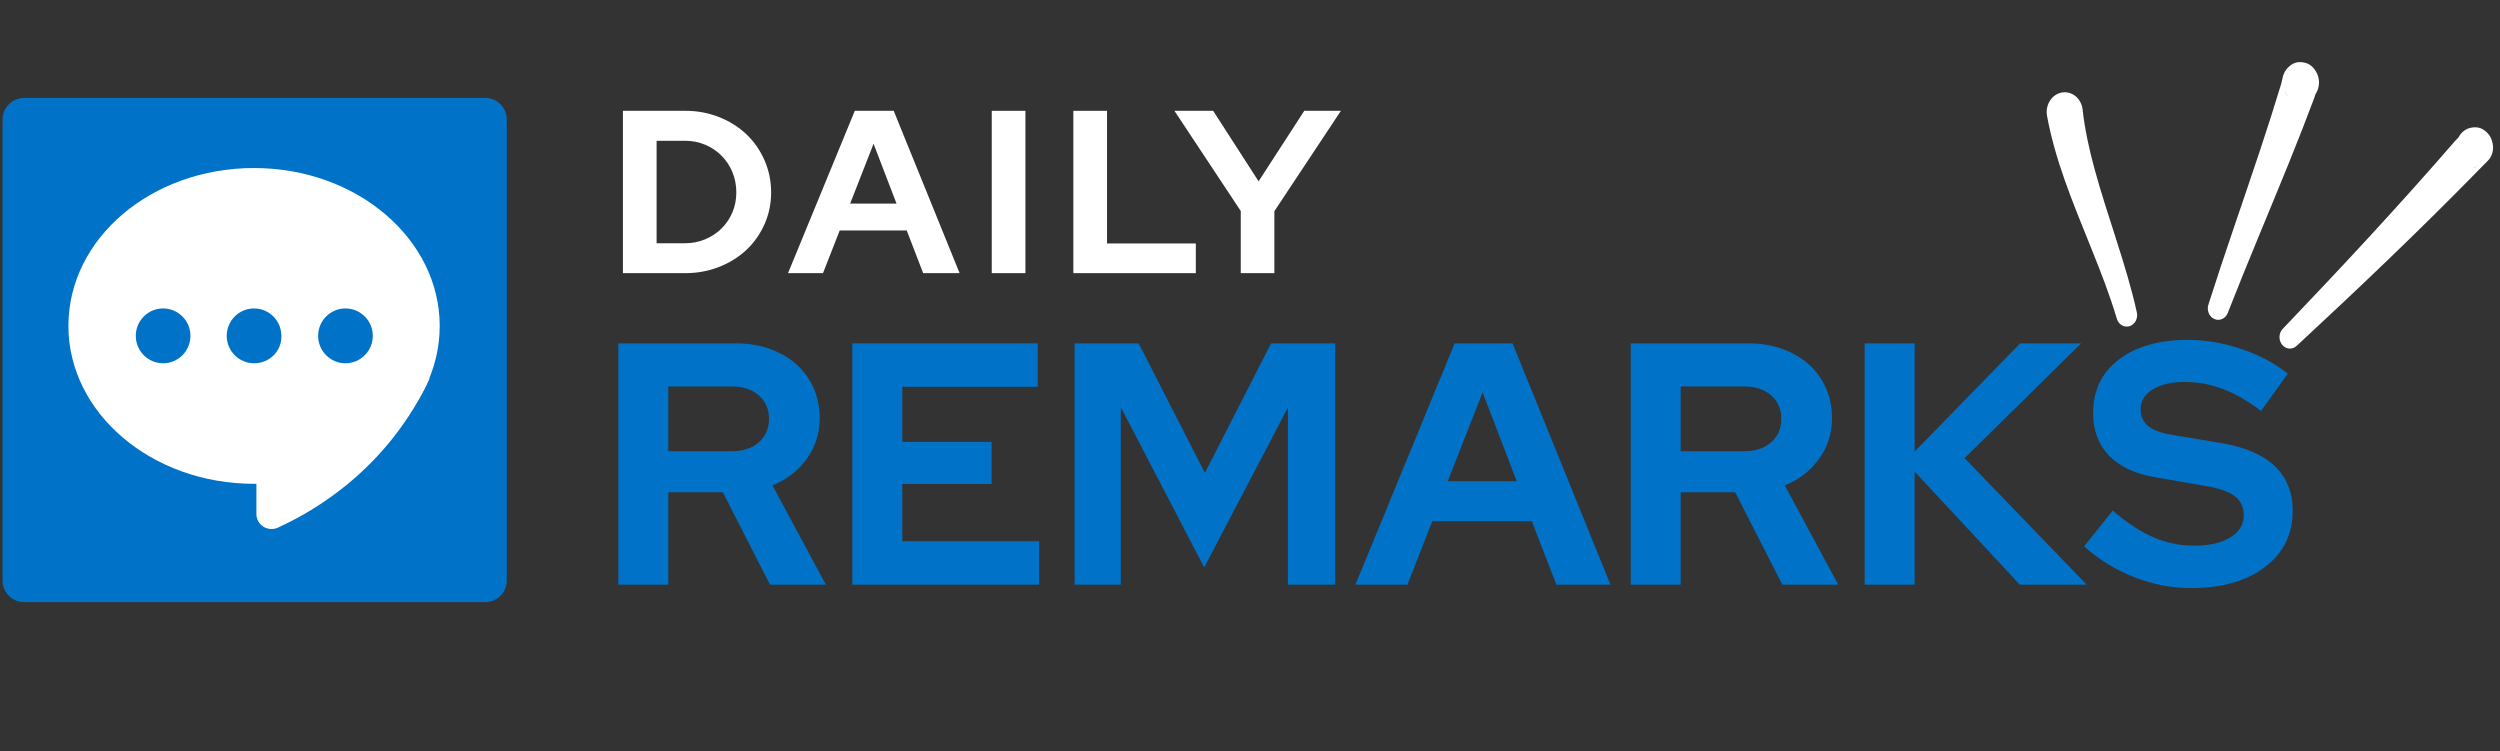 <?xml version="1.0" encoding="UTF-8"?> <svg xmlns="http://www.w3.org/2000/svg" xmlns:xlink="http://www.w3.org/1999/xlink" width="925" zoomAndPan="magnify" viewBox="0 0 693.75 208.5" height="278" preserveAspectRatio="xMidYMid meet" version="1.0"><rect x="0" y="0" width="693.75" height="208.5" fill="#333333" stroke="none"/><defs><g></g><clipPath id="d0ca92a395"><rect x="0" width="212" y="0" height="88"></rect></clipPath><clipPath id="bb9fe0d946"><rect x="0" width="475" y="0" height="128"></rect></clipPath><clipPath id="36c50e9bfc"><path d="M 567.516 25 L 594 25 L 594 91 L 567.516 91 Z M 567.516 25 " clip-rule="nonzero"></path></clipPath><clipPath id="554830de1f"><path d="M 612 17.055 L 644 17.055 L 644 89 L 612 89 Z M 612 17.055 " clip-rule="nonzero"></path></clipPath><clipPath id="6a748c36e7"><path d="M 0.707 27.176 L 140.625 27.176 L 140.625 167.094 L 0.707 167.094 Z M 0.707 27.176 " clip-rule="nonzero"></path></clipPath><clipPath id="d28ebc716b"><path d="M 6.691 27.176 L 134.637 27.176 C 137.945 27.176 140.625 29.855 140.625 33.16 L 140.625 161.109 C 140.625 164.414 137.945 167.094 134.637 167.094 L 6.691 167.094 C 3.387 167.094 0.707 164.414 0.707 161.109 L 0.707 33.16 C 0.707 29.855 3.387 27.176 6.691 27.176 Z M 6.691 27.176 " clip-rule="nonzero"></path></clipPath><clipPath id="cb926f463b"><path d="M 0.707 0.176 L 140.625 0.176 L 140.625 140.094 L 0.707 140.094 Z M 0.707 0.176 " clip-rule="nonzero"></path></clipPath><clipPath id="f2f544c2ae"><path d="M 6.691 0.176 L 134.637 0.176 C 137.945 0.176 140.625 2.855 140.625 6.16 L 140.625 134.109 C 140.625 137.414 137.945 140.094 134.637 140.094 L 6.691 140.094 C 3.387 140.094 0.707 137.414 0.707 134.109 L 0.707 6.16 C 0.707 2.855 3.387 0.176 6.691 0.176 Z M 6.691 0.176 " clip-rule="nonzero"></path></clipPath><clipPath id="69719e6824"><rect x="0" width="141" y="0" height="141"></rect></clipPath><clipPath id="9a02187073"><path d="M 18.867 46.629 L 122.117 46.629 L 122.117 135 L 18.867 135 Z M 18.867 46.629 " clip-rule="nonzero"></path></clipPath></defs><g transform="matrix(1, 0, 0, 1, 167, 9)"><g clip-path="url(#d0ca92a395)"><g fill="#ffffff" fill-opacity="1"><g transform="translate(1.816, 66.798)"><g><path d="M 4.047 0 L 4.047 -45.047 L 21.359 -45.047 C 24.703 -45.047 27.832 -44.461 30.75 -43.297 C 33.664 -42.141 36.188 -40.551 38.312 -38.531 C 40.438 -36.52 42.109 -34.117 43.328 -31.328 C 44.555 -28.547 45.172 -25.566 45.172 -22.391 C 45.172 -19.254 44.555 -16.312 43.328 -13.562 C 42.109 -10.82 40.438 -8.453 38.312 -6.453 C 36.188 -4.461 33.664 -2.891 30.75 -1.734 C 27.832 -0.578 24.703 0 21.359 0 Z M 21.297 -36.734 L 13.391 -36.734 L 13.391 -8.297 L 21.297 -8.297 C 23.266 -8.297 25.117 -8.66 26.859 -9.391 C 28.598 -10.117 30.109 -11.113 31.391 -12.375 C 32.68 -13.645 33.691 -15.141 34.422 -16.859 C 35.148 -18.578 35.516 -20.422 35.516 -22.391 C 35.516 -24.41 35.148 -26.297 34.422 -28.047 C 33.691 -29.805 32.68 -31.328 31.391 -32.609 C 30.109 -33.898 28.598 -34.91 26.859 -35.641 C 25.117 -36.367 23.266 -36.734 21.297 -36.734 Z M 21.297 -36.734 "></path></g></g></g><g fill="#ffffff" fill-opacity="1"><g transform="translate(51.928, 66.798)"><g><path d="M -0.25 0 L 18.281 -45.047 L 29.078 -45.047 L 47.359 0 L 37.25 0 L 32.688 -11.844 L 14.094 -11.844 L 9.453 0 Z M 16.984 -19.297 L 29.859 -19.297 L 23.484 -35.906 Z M 16.984 -19.297 "></path></g></g></g><g fill="#ffffff" fill-opacity="1"><g transform="translate(104.163, 66.798)"><g><path d="M 4.047 0 L 4.047 -45.047 L 13.391 -45.047 L 13.391 0 Z M 4.047 0 "></path></g></g></g><g fill="#ffffff" fill-opacity="1"><g transform="translate(126.809, 66.798)"><g><path d="M 4.047 0 L 4.047 -45.047 L 13.391 -45.047 L 13.391 -8.234 L 38.031 -8.234 L 38.031 0 Z M 4.047 0 "></path></g></g></g><g fill="#ffffff" fill-opacity="1"><g transform="translate(159.292, 66.798)"><g><path d="M 18.016 0 L 18.016 -17.25 L -0.391 -45.047 L 10.359 -45.047 L 22.969 -25.484 L 35.641 -45.047 L 45.812 -45.047 L 27.344 -17.188 L 27.344 0 Z M 18.016 0 "></path></g></g></g></g></g><g transform="matrix(1, 0, 0, 1, 164, 64)"><g clip-path="url(#bb9fe0d946)"><g fill="#0073c8" fill-opacity="1"><g transform="translate(1.57, 98.24)"><g><path d="M 6.031 0 L 6.031 -66.953 L 38.734 -66.953 C 42.117 -66.953 45.227 -66.441 48.062 -65.422 C 50.906 -64.398 53.348 -62.984 55.391 -61.172 C 57.43 -59.359 59.023 -57.176 60.172 -54.625 C 61.316 -52.07 61.891 -49.266 61.891 -46.203 C 61.891 -41.992 60.691 -38.227 58.297 -34.906 C 55.91 -31.594 52.738 -29.141 48.781 -27.547 L 63.609 0 L 48.109 0 L 35.016 -25.641 L 19.891 -25.641 L 19.891 0 Z M 37.5 -55 L 19.891 -55 L 19.891 -37.016 L 37.5 -37.016 C 40.625 -37.016 43.125 -37.844 45 -39.5 C 46.883 -41.164 47.828 -43.336 47.828 -46.016 C 47.828 -48.691 46.883 -50.859 45 -52.516 C 43.125 -54.172 40.625 -55 37.5 -55 Z M 37.5 -55 "></path></g></g></g><g fill="#0073c8" fill-opacity="1"><g transform="translate(66.494, 98.24)"><g><path d="M 6.031 0 L 6.031 -66.953 L 57.484 -66.953 L 57.484 -54.906 L 19.891 -54.906 L 19.891 -39.609 L 44.672 -39.609 L 44.672 -27.938 L 19.891 -27.938 L 19.891 -12.047 L 57.875 -12.047 L 57.875 0 Z M 6.031 0 "></path></g></g></g><g fill="#0073c8" fill-opacity="1"><g transform="translate(128.168, 98.24)"><g><path d="M 42 -4.781 L 18.844 -49.266 L 18.844 0 L 6.031 0 L 6.031 -66.953 L 23.812 -66.953 L 42.188 -31 L 60.547 -66.953 L 78.344 -66.953 L 78.344 0 L 65.234 0 L 65.234 -49.172 Z M 42 -4.781 "></path></g></g></g><g fill="#0073c8" fill-opacity="1"><g transform="translate(212.502, 98.24)"><g><path d="M -0.375 0 L 27.172 -66.953 L 43.234 -66.953 L 70.406 0 L 55.391 0 L 48.594 -17.594 L 20.953 -17.594 L 14.062 0 Z M 25.25 -28.703 L 44.391 -28.703 L 34.922 -53.375 Z M 25.25 -28.703 "></path></g></g></g><g fill="#0073c8" fill-opacity="1"><g transform="translate(282.495, 98.24)"><g><path d="M 6.031 0 L 6.031 -66.953 L 38.734 -66.953 C 42.117 -66.953 45.227 -66.441 48.062 -65.422 C 50.906 -64.398 53.348 -62.984 55.391 -61.172 C 57.43 -59.359 59.023 -57.176 60.172 -54.625 C 61.316 -52.07 61.891 -49.266 61.891 -46.203 C 61.891 -41.992 60.691 -38.227 58.297 -34.906 C 55.91 -31.594 52.738 -29.141 48.781 -27.547 L 63.609 0 L 48.109 0 L 35.016 -25.641 L 19.891 -25.641 L 19.891 0 Z M 37.5 -55 L 19.891 -55 L 19.891 -37.016 L 37.5 -37.016 C 40.625 -37.016 43.125 -37.844 45 -39.5 C 46.883 -41.164 47.828 -43.336 47.828 -46.016 C 47.828 -48.691 46.883 -50.859 45 -52.516 C 43.125 -54.172 40.625 -55 37.5 -55 Z M 37.5 -55 "></path></g></g></g><g fill="#0073c8" fill-opacity="1"><g transform="translate(347.419, 98.24)"><g><path d="M 6.031 0 L 6.031 -66.953 L 19.891 -66.953 L 19.891 -36.922 L 49.172 -66.953 L 66.094 -66.953 L 33.766 -35.109 L 67.625 0 L 49.078 0 L 19.891 -31.375 L 19.891 0 Z M 6.031 0 "></path></g></g></g><g fill="#0073c8" fill-opacity="1"><g transform="translate(414.065, 98.24)"><g><path d="M 0.281 -10.625 L 8.219 -20.562 C 12.113 -17.188 15.863 -14.719 19.469 -13.156 C 23.07 -11.594 26.879 -10.812 30.891 -10.812 C 35.035 -10.812 38.352 -11.578 40.844 -13.109 C 43.332 -14.641 44.578 -16.68 44.578 -19.234 C 44.578 -21.523 43.727 -23.305 42.031 -24.578 C 40.344 -25.859 37.523 -26.816 33.578 -27.453 L 20.281 -29.75 C 14.539 -30.707 10.188 -32.711 7.219 -35.766 C 4.258 -38.828 2.781 -42.785 2.781 -47.641 C 2.781 -53.891 5.156 -58.832 9.906 -62.469 C 14.656 -66.102 21.078 -67.922 29.172 -67.922 C 34.016 -67.922 38.906 -67.086 43.844 -65.422 C 48.789 -63.766 53.113 -61.473 56.812 -58.547 L 49.359 -48.203 C 45.785 -50.953 42.273 -52.977 38.828 -54.281 C 35.391 -55.594 31.852 -56.25 28.219 -56.25 C 24.52 -56.25 21.551 -55.562 19.312 -54.188 C 17.082 -52.812 15.969 -50.977 15.969 -48.688 C 15.969 -46.645 16.703 -45.051 18.172 -43.906 C 19.641 -42.758 22.098 -41.93 25.547 -41.422 L 38.172 -39.312 C 44.797 -38.227 49.781 -36.109 53.125 -32.953 C 56.477 -29.797 58.156 -25.633 58.156 -20.469 C 58.156 -13.969 55.586 -8.77 50.453 -4.875 C 45.328 -0.988 38.488 0.953 29.938 0.953 C 24.582 0.953 19.305 -0.066 14.109 -2.109 C 8.91 -4.148 4.301 -6.988 0.281 -10.625 Z M 0.281 -10.625 "></path></g></g></g></g></g><g clip-path="url(#36c50e9bfc)"><path fill="#ffffff" d="M 568.016 31.965 C 569.094 37.918 570.824 43.918 572.938 49.918 C 577.484 62.852 583.664 75.777 587.383 88.32 C 587.82 90.012 589.418 90.992 590.953 90.512 C 592.488 90.035 593.383 88.277 592.949 86.59 C 590.113 73.68 584.852 60.172 581.211 46.805 C 579.691 41.23 578.496 35.691 577.91 30.246 C 577.477 27.242 574.91 25.191 572.18 25.668 C 569.449 26.145 567.586 28.965 568.016 31.965 Z M 568.016 31.965 " fill-opacity="1" fill-rule="evenodd"></path></g><g clip-path="url(#554830de1f)"><path fill="#ffffff" d="M 642.523 26.184 C 643.582 24.625 643.855 22.496 643.07 20.602 C 642.059 18.375 640.676 17.691 639.738 17.441 C 638.246 17.051 636.688 17.117 635.262 18.43 C 634.789 18.859 634.082 19.555 633.645 20.762 C 633.438 21.336 633.223 22.645 633.047 23.23 C 631.191 29.371 629.23 35.465 627.211 41.551 C 622.465 55.863 617.434 70.055 612.859 84.426 C 612.281 86.059 613.02 87.906 614.508 88.539 C 615.992 89.176 617.672 88.363 618.25 86.73 C 623.699 72.762 629.59 59.004 635.211 45.105 C 637.641 39.094 640.008 33.07 642.277 26.988 C 642.34 26.824 642.43 26.516 642.523 26.184 Z M 634.918 26.723 C 634.527 26.281 634.199 25.762 633.957 25.172 C 634.219 25.867 634.562 26.355 634.918 26.723 Z M 634.918 26.723 " fill-opacity="1" fill-rule="evenodd"></path></g><path fill="#ffffff" d="M 682.25 38.109 C 681.871 38.488 681.461 38.914 681.277 39.125 C 673.562 48.031 665.695 56.789 657.715 65.453 C 649.723 74.133 641.641 82.695 633.52 91.191 C 632.332 92.359 632.23 94.371 633.297 95.676 C 634.359 96.984 636.191 97.094 637.379 95.926 C 645.98 87.953 654.547 79.906 663.031 71.738 C 671.539 63.551 679.938 55.258 688.191 46.812 C 688.906 46.074 690.715 44.344 691.023 43.82 C 692.262 41.746 691.797 39.91 691.441 38.824 C 691.078 37.73 690.379 36.859 689.402 36.152 C 688.816 35.727 687.496 34.922 685.215 35.559 C 683.91 35.965 682.875 36.91 682.25 38.109 Z M 686.227 46.344 C 686.699 46.41 687.277 46.387 687.961 46.148 C 687.383 46.328 686.797 46.387 686.227 46.344 Z M 686.227 46.344 " fill-opacity="1" fill-rule="evenodd"></path><g clip-path="url(#6a748c36e7)"><g clip-path="url(#d28ebc716b)"><g transform="matrix(1, 0, 0, 1, 0, 27)"><g clip-path="url(#69719e6824)"><g clip-path="url(#cb926f463b)"><g clip-path="url(#f2f544c2ae)"><path fill="#0073c8" d="M 0.707 0.176 L 140.625 0.176 L 140.625 140.094 L 0.707 140.094 Z M 0.707 0.176 " fill-opacity="1" fill-rule="nonzero"></path></g></g></g></g></g></g><path fill="#ffffff" d="M 71.152 129.141 L 71.152 142.652 C 71.152 145.672 74.289 147.637 77.035 146.457 C 85.926 142.391 98.086 135.047 108.414 122.32 C 113.383 116.156 116.914 110.121 119.27 104.875 C 103.188 113.008 87.234 121.008 71.152 129.141 Z M 71.152 129.141 " fill-opacity="1" fill-rule="nonzero"></path><g clip-path="url(#9a02187073)"><path fill="#ffffff" d="M 70.5 46.629 C 41.996 46.629 18.984 66.176 18.984 90.445 C 18.984 114.582 41.996 134.258 70.5 134.258 C 99.004 134.258 122.016 114.711 122.016 90.445 C 122.016 66.309 99.004 46.629 70.5 46.629 Z M 45.266 100.809 C 41.078 100.809 37.68 97.398 37.68 93.199 C 37.68 89 41.078 85.59 45.266 85.59 C 49.449 85.59 52.848 89 52.848 93.199 C 52.848 97.398 49.449 100.809 45.266 100.809 Z M 70.5 100.809 C 66.316 100.809 62.914 97.398 62.914 93.199 C 62.914 89 66.316 85.59 70.5 85.59 C 74.684 85.59 78.082 89 78.082 93.199 C 78.215 97.398 74.812 100.809 70.5 100.809 Z M 95.863 100.809 C 91.68 100.809 88.281 97.398 88.281 93.199 C 88.281 89 91.68 85.59 95.863 85.59 C 100.047 85.59 103.449 89 103.449 93.199 C 103.449 97.398 100.047 100.809 95.863 100.809 Z M 95.863 100.809 " fill-opacity="1" fill-rule="nonzero"></path></g></svg> 